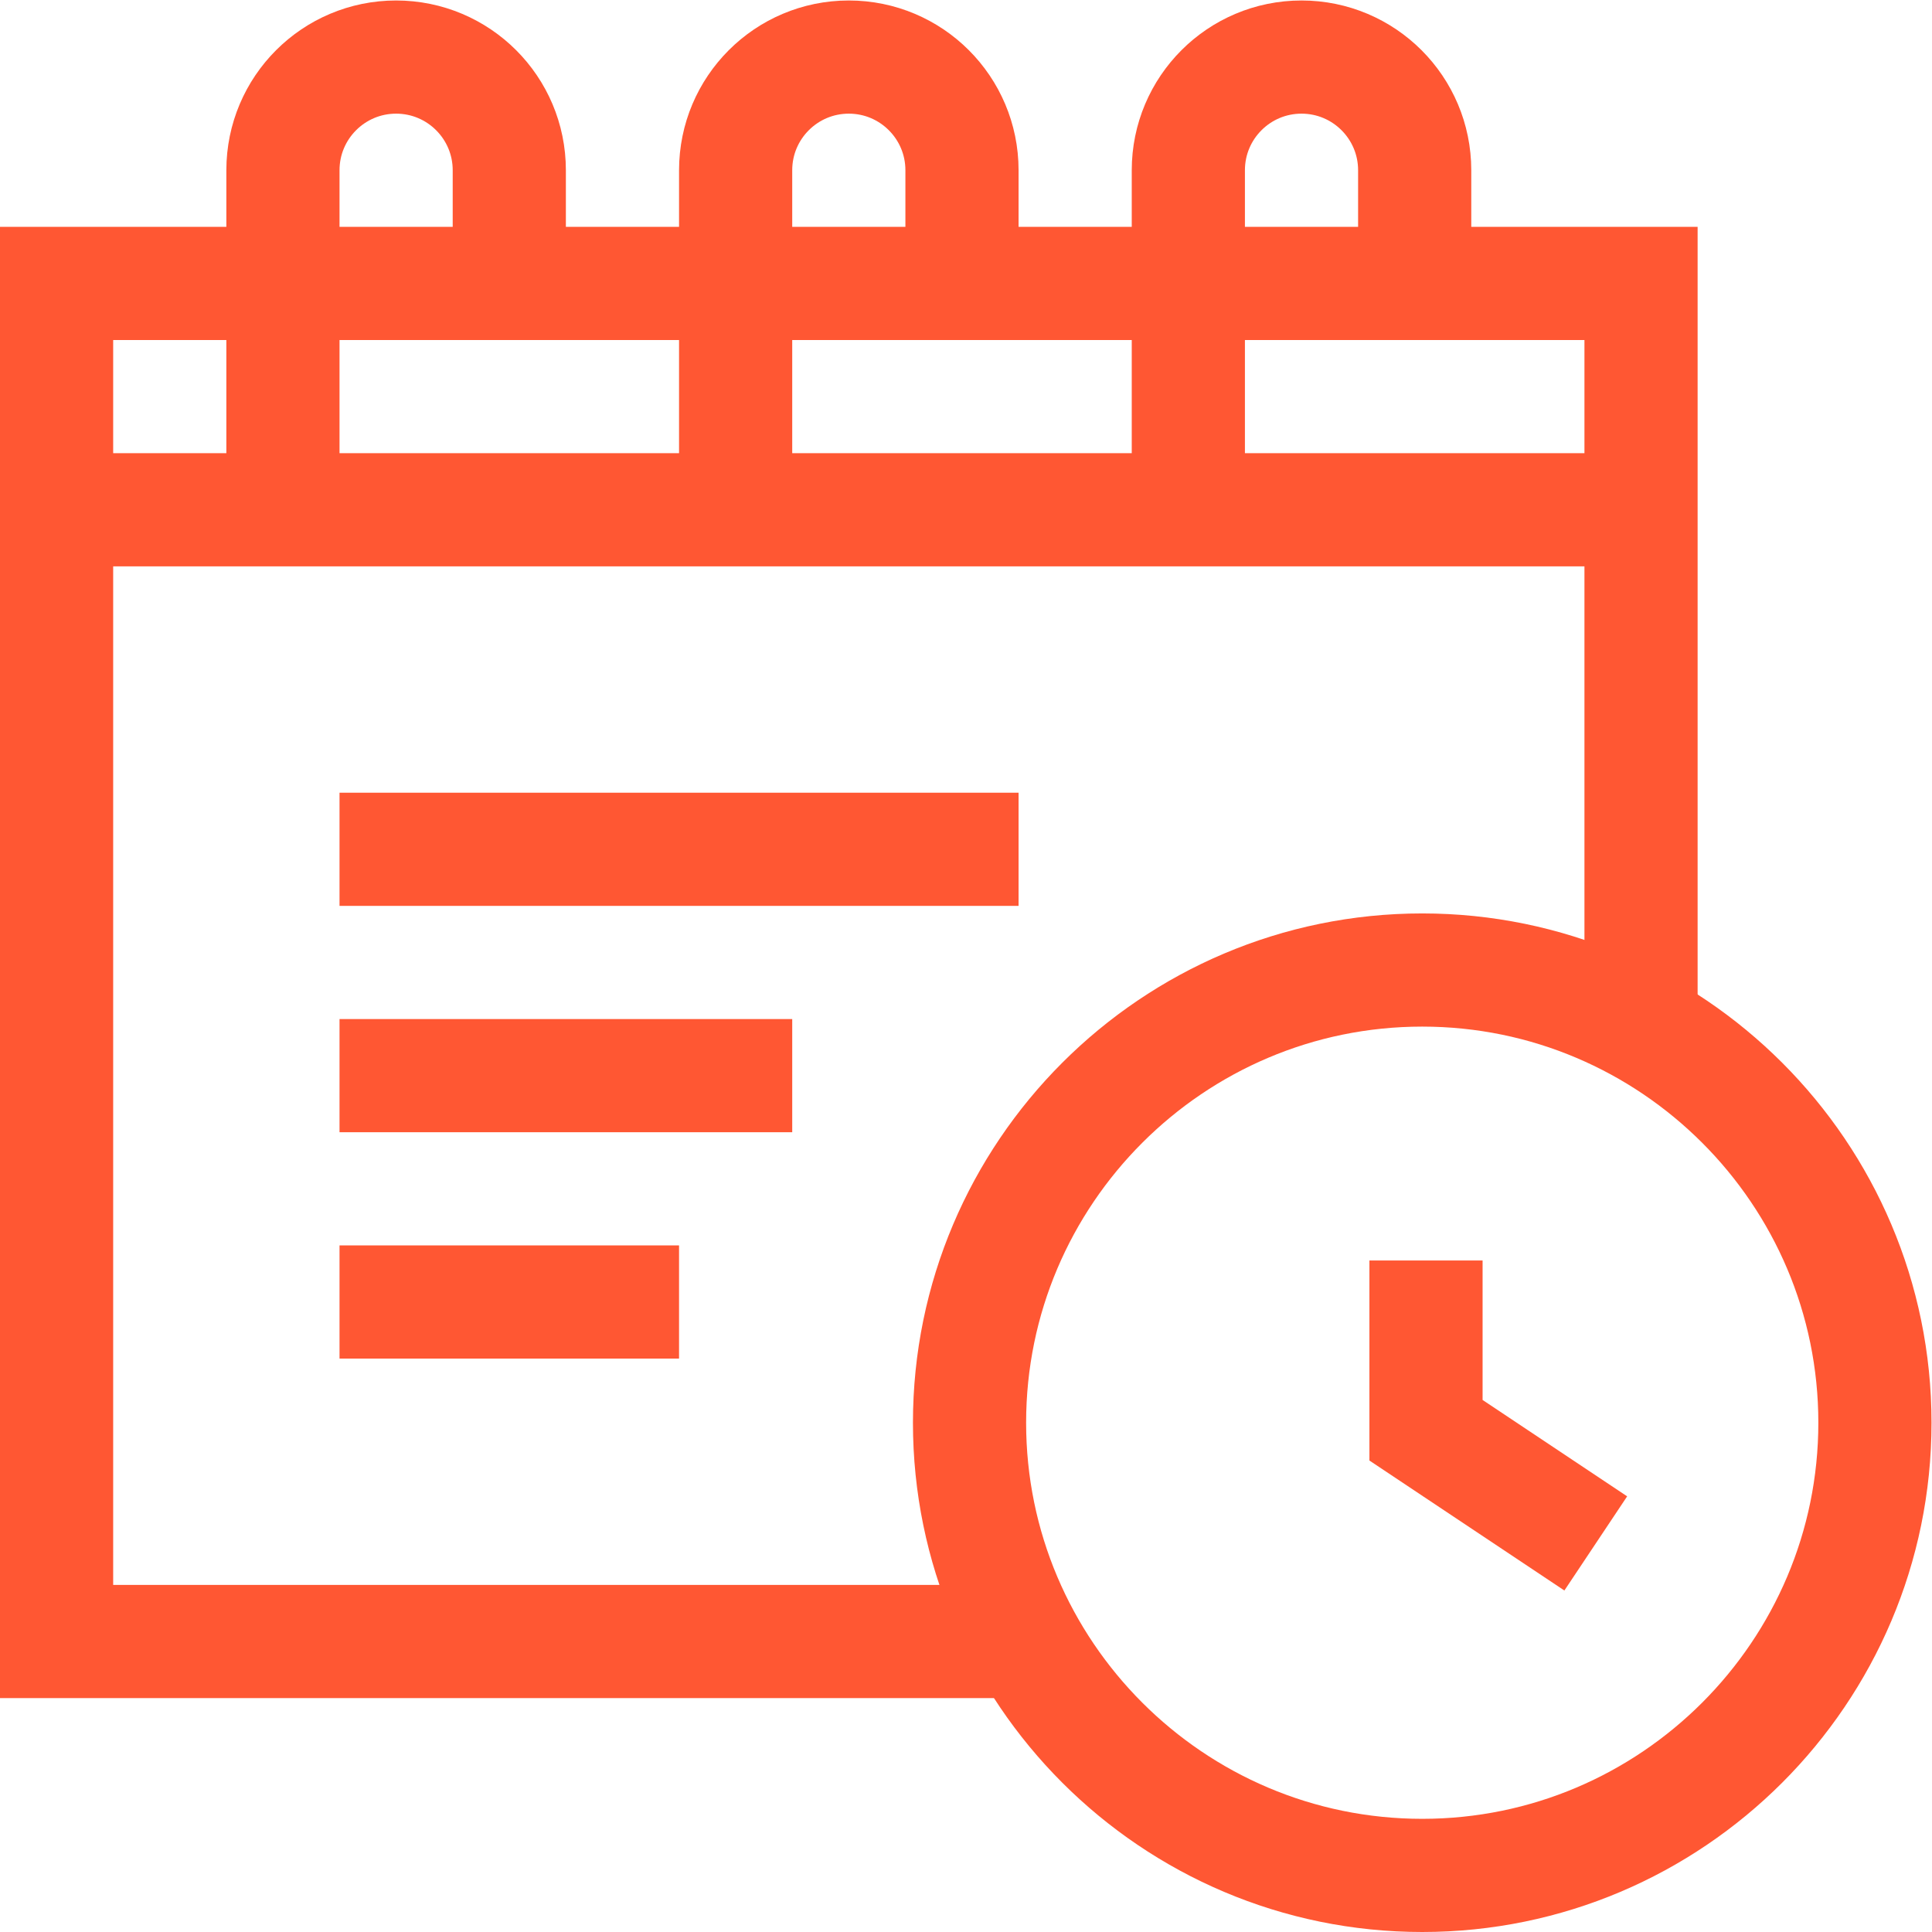 <svg version="1.1" id="svg2766" xml:space="preserve" width="300" height="300" viewBox="0 0 682.667 682.667" xmlns="http://www.w3.org/2000/svg" xmlns:svg="http://www.w3.org/2000/svg" xmlns:xlink="http://www.w3.org/1999/xlink" xmlns:svgjs="http://svgjs.dev/svgjs"><g width="100%" height="100%" transform="matrix(1,0,0,1,0,0)"><defs id="defs2770"><clipPath clipPathUnits="userSpaceOnUse" id="clipPath2780"><path d="M 0,512 H 512 V 0 H 0 Z" id="path2778" fill="#ff5733" fill-opacity="1" data-original-color="#000000ff" stroke="none" stroke-opacity="1"/></clipPath></defs><g id="g2772" transform="matrix(1.333,0,0,-1.333,0,682.667)"><g id="g2774"><g id="g2776" clip-path="url(#clipPath2780)"><g id="g2782" transform="translate(377,15)"><path d="m 0,0 c -66.167,0 -120,53.833 -120,120 0,66.167 53.833,120 120,120 66.167,0 120,-53.833 120,-120 C 120,53.833 66.167,0 0,0 Z" style="stroke-linecap: butt; stroke-linejoin: miter; stroke-miterlimit: 10; stroke-dasharray: none;" id="path2784" fill="none" fill-opacity="1" stroke="#ff5733" stroke-opacity="1" data-original-stroke-color="#000000ff" stroke-width="30" data-original-stroke-width="30"/></g><g id="g2786" transform="translate(271.104,77)"><path d="m 0,0 h -256.104 v 360 h 420 V 163.895" style="stroke-linecap: butt; stroke-linejoin: miter; stroke-miterlimit: 10; stroke-dasharray: none;" id="path2788" fill="none" fill-opacity="1" stroke="#ff5733" stroke-opacity="1" data-original-stroke-color="#000000ff" stroke-width="30" data-original-stroke-width="30"/></g><g id="g2790" transform="translate(15,377)"><path d="M 0,0 H 420" style="stroke-linecap: butt; stroke-linejoin: miter; stroke-miterlimit: 10; stroke-dasharray: none;" id="path2792" fill="none" fill-opacity="1" stroke="#ff5733" stroke-opacity="1" data-original-stroke-color="#000000ff" stroke-width="30" data-original-stroke-width="30"/></g><g id="g2794" transform="translate(75,377)"><path d="m 0,0 v 90 c 0,16.568 13.432,30 30,30 16.568,0 30,-13.432 30,-30 V 60" style="stroke-linecap: butt; stroke-linejoin: miter; stroke-miterlimit: 10; stroke-dasharray: none;" id="path2796" fill="none" fill-opacity="1" stroke="#ff5733" stroke-opacity="1" data-original-stroke-color="#000000ff" stroke-width="30" data-original-stroke-width="30"/></g><g id="g2798" transform="translate(195,377)"><path d="m 0,0 v 90 c 0,16.568 13.432,30 30,30 16.568,0 30,-13.432 30,-30 V 60" style="stroke-linecap: butt; stroke-linejoin: miter; stroke-miterlimit: 10; stroke-dasharray: none;" id="path2800" fill="none" fill-opacity="1" stroke="#ff5733" stroke-opacity="1" data-original-stroke-color="#000000ff" stroke-width="30" data-original-stroke-width="30"/></g><g id="g2802" transform="translate(315,377)"><path d="m 0,0 v 90 c 0,16.568 13.432,30 30,30 16.568,0 30,-13.432 30,-30 V 60" style="stroke-linecap: butt; stroke-linejoin: miter; stroke-miterlimit: 10; stroke-dasharray: none;" id="path2804" fill="none" fill-opacity="1" stroke="#ff5733" stroke-opacity="1" data-original-stroke-color="#000000ff" stroke-width="30" data-original-stroke-width="30"/></g><g id="g2806" transform="translate(90,287)"><path d="M 0,0 H 180" style="stroke-linecap: butt; stroke-linejoin: miter; stroke-miterlimit: 10; stroke-dasharray: none;" id="path2808" fill="none" fill-opacity="1" stroke="#ff5733" stroke-opacity="1" data-original-stroke-color="#000000ff" stroke-width="30" data-original-stroke-width="30"/></g><g id="g2810" transform="translate(90,227)"><path d="M 0,0 H 120" style="stroke-linecap: butt; stroke-linejoin: miter; stroke-miterlimit: 10; stroke-dasharray: none;" id="path2812" fill="none" fill-opacity="1" stroke="#ff5733" stroke-opacity="1" data-original-stroke-color="#000000ff" stroke-width="30" data-original-stroke-width="30"/></g><g id="g2814" transform="translate(90,167)"><path d="M 0,0 H 90" style="stroke-linecap: butt; stroke-linejoin: miter; stroke-miterlimit: 10; stroke-dasharray: none;" id="path2816" fill="none" fill-opacity="1" stroke="#ff5733" stroke-opacity="1" data-original-stroke-color="#000000ff" stroke-width="30" data-original-stroke-width="30"/></g><g id="g2818" transform="translate(378,178)"><path d="M 0,0 V -45 L 45,-75" style="stroke-linecap: butt; stroke-linejoin: miter; stroke-miterlimit: 10; stroke-dasharray: none;" id="path2820" fill="none" fill-opacity="1" stroke="#ff5733" stroke-opacity="1" data-original-stroke-color="#000000ff" stroke-width="30" data-original-stroke-width="30"/></g></g></g></g></g></svg>